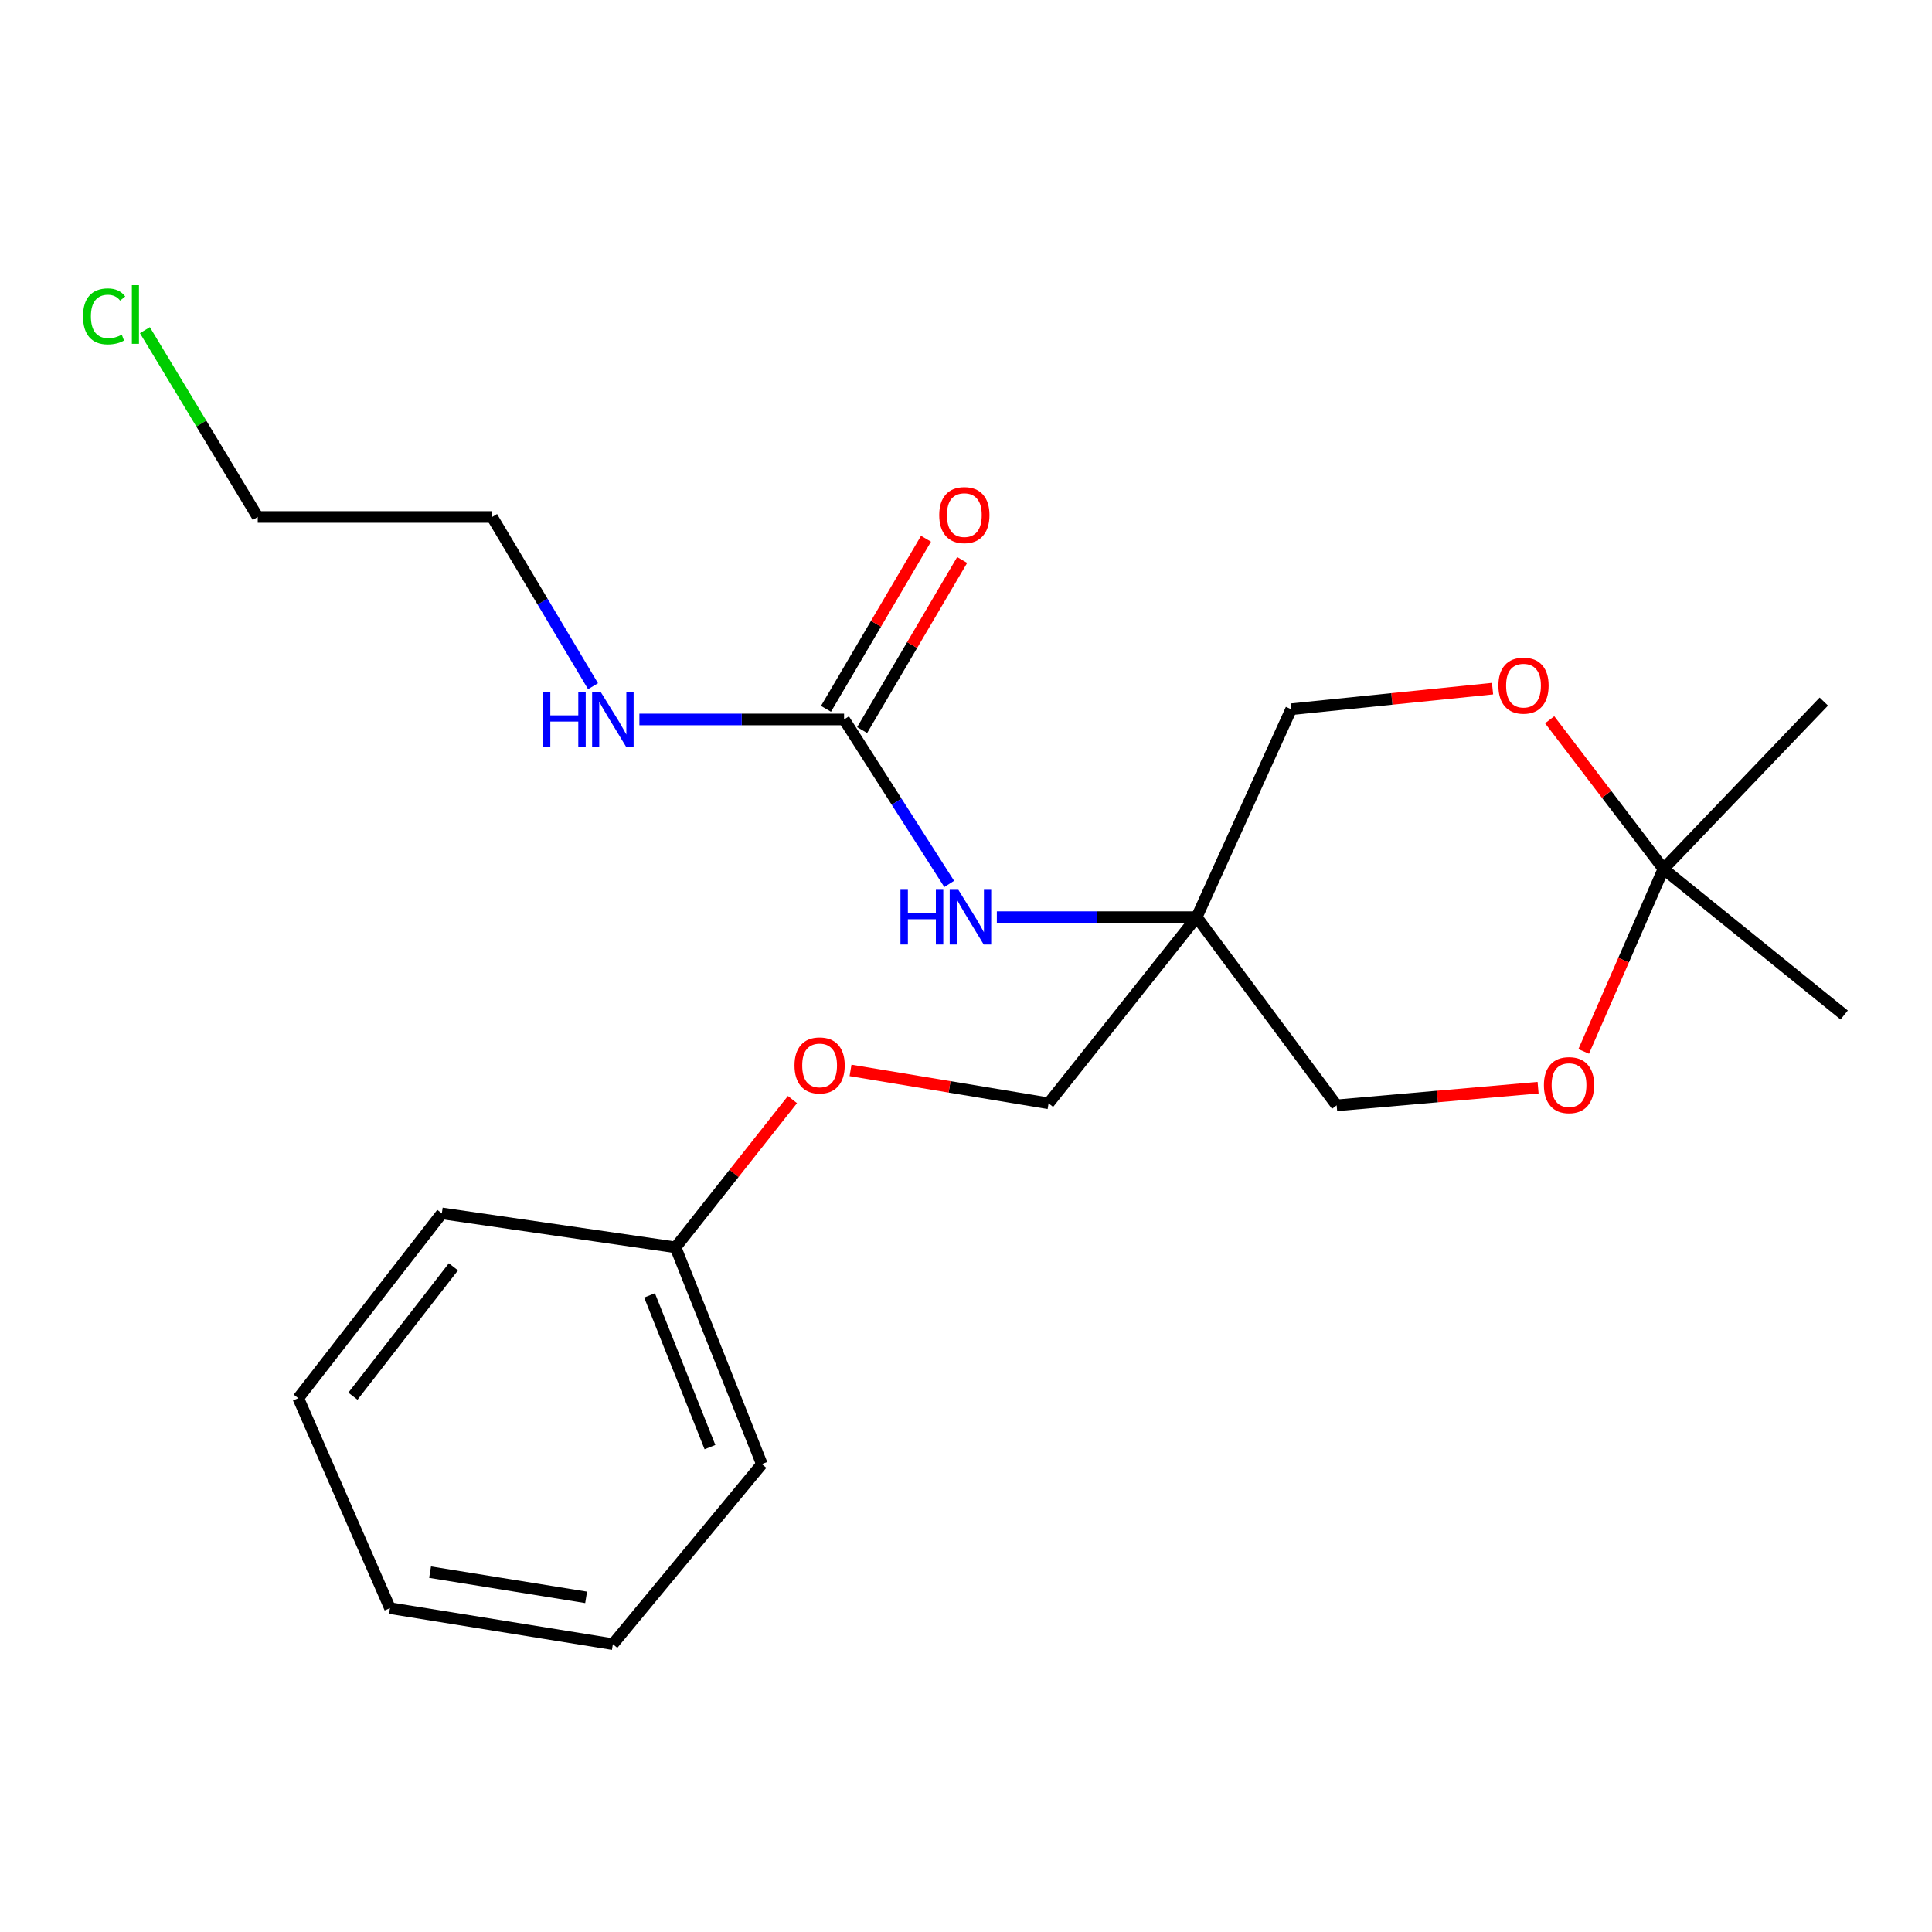 <?xml version='1.0' encoding='iso-8859-1'?>
<svg version='1.1' baseProfile='full'
              xmlns='http://www.w3.org/2000/svg'
                      xmlns:rdkit='http://www.rdkit.org/xml'
                      xmlns:xlink='http://www.w3.org/1999/xlink'
                  xml:space='preserve'
width='1000px' height='1000px' viewBox='0 0 1000 1000'>
<!-- END OF HEADER -->
<rect style='opacity:1.0;fill:#FFFFFF;stroke:none' width='1000' height='1000' x='0' y='0'> </rect>
<path class='bond-2' d='M 619.412,474.714 L 567.689,474.714' style='fill:none;fill-rule:evenodd;stroke:#000000;stroke-width:6px;stroke-linecap:butt;stroke-linejoin:miter;stroke-opacity:1' />
<path class='bond-2' d='M 567.689,474.714 L 515.967,474.714' style='fill:none;fill-rule:evenodd;stroke:#0000FF;stroke-width:6px;stroke-linecap:butt;stroke-linejoin:miter;stroke-opacity:1' />
<path class='bond-6' d='M 619.412,474.714 L 691.852,572.125' style='fill:none;fill-rule:evenodd;stroke:#000000;stroke-width:6px;stroke-linecap:butt;stroke-linejoin:miter;stroke-opacity:1' />
<path class='bond-7' d='M 619.412,474.714 L 668.292,367.09' style='fill:none;fill-rule:evenodd;stroke:#000000;stroke-width:6px;stroke-linecap:butt;stroke-linejoin:miter;stroke-opacity:1' />
<path class='bond-9' d='M 619.412,474.714 L 542.739,571.076' style='fill:none;fill-rule:evenodd;stroke:#000000;stroke-width:6px;stroke-linecap:butt;stroke-linejoin:miter;stroke-opacity:1' />
<path class='bond-0' d='M 436.888,372.383 L 464.097,414.951' style='fill:none;fill-rule:evenodd;stroke:#000000;stroke-width:6px;stroke-linecap:butt;stroke-linejoin:miter;stroke-opacity:1' />
<path class='bond-0' d='M 464.097,414.951 L 491.307,457.518' style='fill:none;fill-rule:evenodd;stroke:#0000FF;stroke-width:6px;stroke-linecap:butt;stroke-linejoin:miter;stroke-opacity:1' />
<path class='bond-5' d='M 446.242,377.884 L 472.125,333.867' style='fill:none;fill-rule:evenodd;stroke:#000000;stroke-width:6px;stroke-linecap:butt;stroke-linejoin:miter;stroke-opacity:1' />
<path class='bond-5' d='M 472.125,333.867 L 498.009,289.851' style='fill:none;fill-rule:evenodd;stroke:#FF0000;stroke-width:6px;stroke-linecap:butt;stroke-linejoin:miter;stroke-opacity:1' />
<path class='bond-5' d='M 427.534,366.883 L 453.417,322.866' style='fill:none;fill-rule:evenodd;stroke:#000000;stroke-width:6px;stroke-linecap:butt;stroke-linejoin:miter;stroke-opacity:1' />
<path class='bond-5' d='M 453.417,322.866 L 479.301,278.85' style='fill:none;fill-rule:evenodd;stroke:#FF0000;stroke-width:6px;stroke-linecap:butt;stroke-linejoin:miter;stroke-opacity:1' />
<path class='bond-8' d='M 436.888,372.383 L 383.919,372.383' style='fill:none;fill-rule:evenodd;stroke:#000000;stroke-width:6px;stroke-linecap:butt;stroke-linejoin:miter;stroke-opacity:1' />
<path class='bond-8' d='M 383.919,372.383 L 330.95,372.383' style='fill:none;fill-rule:evenodd;stroke:#0000FF;stroke-width:6px;stroke-linecap:butt;stroke-linejoin:miter;stroke-opacity:1' />
<path class='bond-1' d='M 861.005,449.731 L 831.554,411.134' style='fill:none;fill-rule:evenodd;stroke:#000000;stroke-width:6px;stroke-linecap:butt;stroke-linejoin:miter;stroke-opacity:1' />
<path class='bond-1' d='M 831.554,411.134 L 802.104,372.537' style='fill:none;fill-rule:evenodd;stroke:#FF0000;stroke-width:6px;stroke-linecap:butt;stroke-linejoin:miter;stroke-opacity:1' />
<path class='bond-13' d='M 861.005,449.731 L 944.007,363.135' style='fill:none;fill-rule:evenodd;stroke:#000000;stroke-width:6px;stroke-linecap:butt;stroke-linejoin:miter;stroke-opacity:1' />
<path class='bond-14' d='M 861.005,449.731 L 954.545,525.355' style='fill:none;fill-rule:evenodd;stroke:#000000;stroke-width:6px;stroke-linecap:butt;stroke-linejoin:miter;stroke-opacity:1' />
<path class='bond-22' d='M 861.005,449.731 L 840.36,496.967' style='fill:none;fill-rule:evenodd;stroke:#000000;stroke-width:6px;stroke-linecap:butt;stroke-linejoin:miter;stroke-opacity:1' />
<path class='bond-22' d='M 840.36,496.967 L 819.716,544.204' style='fill:none;fill-rule:evenodd;stroke:#FF0000;stroke-width:6px;stroke-linecap:butt;stroke-linejoin:miter;stroke-opacity:1' />
<path class='bond-3' d='M 796.106,562.98 L 743.979,567.553' style='fill:none;fill-rule:evenodd;stroke:#FF0000;stroke-width:6px;stroke-linecap:butt;stroke-linejoin:miter;stroke-opacity:1' />
<path class='bond-3' d='M 743.979,567.553 L 691.852,572.125' style='fill:none;fill-rule:evenodd;stroke:#000000;stroke-width:6px;stroke-linecap:butt;stroke-linejoin:miter;stroke-opacity:1' />
<path class='bond-4' d='M 772.542,356.43 L 720.417,361.76' style='fill:none;fill-rule:evenodd;stroke:#FF0000;stroke-width:6px;stroke-linecap:butt;stroke-linejoin:miter;stroke-opacity:1' />
<path class='bond-4' d='M 720.417,361.76 L 668.292,367.09' style='fill:none;fill-rule:evenodd;stroke:#000000;stroke-width:6px;stroke-linecap:butt;stroke-linejoin:miter;stroke-opacity:1' />
<path class='bond-15' d='M 306.952,355.173 L 280.827,311.377' style='fill:none;fill-rule:evenodd;stroke:#0000FF;stroke-width:6px;stroke-linecap:butt;stroke-linejoin:miter;stroke-opacity:1' />
<path class='bond-15' d='M 280.827,311.377 L 254.701,267.581' style='fill:none;fill-rule:evenodd;stroke:#000000;stroke-width:6px;stroke-linecap:butt;stroke-linejoin:miter;stroke-opacity:1' />
<path class='bond-10' d='M 542.739,571.076 L 491.485,562.556' style='fill:none;fill-rule:evenodd;stroke:#000000;stroke-width:6px;stroke-linecap:butt;stroke-linejoin:miter;stroke-opacity:1' />
<path class='bond-10' d='M 491.485,562.556 L 440.231,554.035' style='fill:none;fill-rule:evenodd;stroke:#FF0000;stroke-width:6px;stroke-linecap:butt;stroke-linejoin:miter;stroke-opacity:1' />
<path class='bond-11' d='M 410.174,569.139 L 379.92,607.383' style='fill:none;fill-rule:evenodd;stroke:#FF0000;stroke-width:6px;stroke-linecap:butt;stroke-linejoin:miter;stroke-opacity:1' />
<path class='bond-11' d='M 379.92,607.383 L 349.665,645.627' style='fill:none;fill-rule:evenodd;stroke:#000000;stroke-width:6px;stroke-linecap:butt;stroke-linejoin:miter;stroke-opacity:1' />
<path class='bond-17' d='M 349.665,645.627 L 394.337,757.82' style='fill:none;fill-rule:evenodd;stroke:#000000;stroke-width:6px;stroke-linecap:butt;stroke-linejoin:miter;stroke-opacity:1' />
<path class='bond-17' d='M 336.202,670.484 L 367.473,749.02' style='fill:none;fill-rule:evenodd;stroke:#000000;stroke-width:6px;stroke-linecap:butt;stroke-linejoin:miter;stroke-opacity:1' />
<path class='bond-18' d='M 349.665,645.627 L 228.694,628.047' style='fill:none;fill-rule:evenodd;stroke:#000000;stroke-width:6px;stroke-linecap:butt;stroke-linejoin:miter;stroke-opacity:1' />
<path class='bond-12' d='M 74.993,170.891 L 104.199,219.236' style='fill:none;fill-rule:evenodd;stroke:#00CC00;stroke-width:6px;stroke-linecap:butt;stroke-linejoin:miter;stroke-opacity:1' />
<path class='bond-12' d='M 104.199,219.236 L 133.405,267.581' style='fill:none;fill-rule:evenodd;stroke:#000000;stroke-width:6px;stroke-linecap:butt;stroke-linejoin:miter;stroke-opacity:1' />
<path class='bond-16' d='M 254.701,267.581 L 133.405,267.581' style='fill:none;fill-rule:evenodd;stroke:#000000;stroke-width:6px;stroke-linecap:butt;stroke-linejoin:miter;stroke-opacity:1' />
<path class='bond-20' d='M 394.337,757.82 L 317.219,851.012' style='fill:none;fill-rule:evenodd;stroke:#000000;stroke-width:6px;stroke-linecap:butt;stroke-linejoin:miter;stroke-opacity:1' />
<path class='bond-19' d='M 228.694,628.047 L 154.396,723.698' style='fill:none;fill-rule:evenodd;stroke:#000000;stroke-width:6px;stroke-linecap:butt;stroke-linejoin:miter;stroke-opacity:1' />
<path class='bond-19' d='M 234.689,655.708 L 182.681,722.664' style='fill:none;fill-rule:evenodd;stroke:#000000;stroke-width:6px;stroke-linecap:butt;stroke-linejoin:miter;stroke-opacity:1' />
<path class='bond-21' d='M 154.396,723.698 L 201.842,832.371' style='fill:none;fill-rule:evenodd;stroke:#000000;stroke-width:6px;stroke-linecap:butt;stroke-linejoin:miter;stroke-opacity:1' />
<path class='bond-23' d='M 317.219,851.012 L 201.842,832.371' style='fill:none;fill-rule:evenodd;stroke:#000000;stroke-width:6px;stroke-linecap:butt;stroke-linejoin:miter;stroke-opacity:1' />
<path class='bond-23' d='M 303.374,826.79 L 222.61,813.742' style='fill:none;fill-rule:evenodd;stroke:#000000;stroke-width:6px;stroke-linecap:butt;stroke-linejoin:miter;stroke-opacity:1' />
<path  class='atom-3' d='M 466.079 460.554
L 469.919 460.554
L 469.919 472.594
L 484.399 472.594
L 484.399 460.554
L 488.239 460.554
L 488.239 488.874
L 484.399 488.874
L 484.399 475.794
L 469.919 475.794
L 469.919 488.874
L 466.079 488.874
L 466.079 460.554
' fill='#0000FF'/>
<path  class='atom-3' d='M 496.039 460.554
L 505.319 475.554
Q 506.239 477.034, 507.719 479.714
Q 509.199 482.394, 509.279 482.554
L 509.279 460.554
L 513.039 460.554
L 513.039 488.874
L 509.159 488.874
L 499.199 472.474
Q 498.039 470.554, 496.799 468.354
Q 495.599 466.154, 495.239 465.474
L 495.239 488.874
L 491.559 488.874
L 491.559 460.554
L 496.039 460.554
' fill='#0000FF'/>
<path  class='atom-4' d='M 799.124 561.655
Q 799.124 554.855, 802.484 551.055
Q 805.844 547.255, 812.124 547.255
Q 818.404 547.255, 821.764 551.055
Q 825.124 554.855, 825.124 561.655
Q 825.124 568.535, 821.724 572.455
Q 818.324 576.335, 812.124 576.335
Q 805.884 576.335, 802.484 572.455
Q 799.124 568.575, 799.124 561.655
M 812.124 573.135
Q 816.444 573.135, 818.764 570.255
Q 821.124 567.335, 821.124 561.655
Q 821.124 556.095, 818.764 553.295
Q 816.444 550.455, 812.124 550.455
Q 807.804 550.455, 805.444 553.255
Q 803.124 556.055, 803.124 561.655
Q 803.124 567.375, 805.444 570.255
Q 807.804 573.135, 812.124 573.135
' fill='#FF0000'/>
<path  class='atom-5' d='M 775.564 354.872
Q 775.564 348.072, 778.924 344.272
Q 782.284 340.472, 788.564 340.472
Q 794.844 340.472, 798.204 344.272
Q 801.564 348.072, 801.564 354.872
Q 801.564 361.752, 798.164 365.672
Q 794.764 369.552, 788.564 369.552
Q 782.324 369.552, 778.924 365.672
Q 775.564 361.792, 775.564 354.872
M 788.564 366.352
Q 792.884 366.352, 795.204 363.472
Q 797.564 360.552, 797.564 354.872
Q 797.564 349.312, 795.204 346.512
Q 792.884 343.672, 788.564 343.672
Q 784.244 343.672, 781.884 346.472
Q 779.564 349.272, 779.564 354.872
Q 779.564 360.592, 781.884 363.472
Q 784.244 366.352, 788.564 366.352
' fill='#FF0000'/>
<path  class='atom-6' d='M 486.14 266.6
Q 486.14 259.8, 489.5 256
Q 492.86 252.2, 499.14 252.2
Q 505.42 252.2, 508.78 256
Q 512.14 259.8, 512.14 266.6
Q 512.14 273.48, 508.74 277.4
Q 505.34 281.28, 499.14 281.28
Q 492.9 281.28, 489.5 277.4
Q 486.14 273.52, 486.14 266.6
M 499.14 278.08
Q 503.46 278.08, 505.78 275.2
Q 508.14 272.28, 508.14 266.6
Q 508.14 261.04, 505.78 258.24
Q 503.46 255.4, 499.14 255.4
Q 494.82 255.4, 492.46 258.2
Q 490.14 261, 490.14 266.6
Q 490.14 272.32, 492.46 275.2
Q 494.82 278.08, 499.14 278.08
' fill='#FF0000'/>
<path  class='atom-9' d='M 280.999 358.223
L 284.839 358.223
L 284.839 370.263
L 299.319 370.263
L 299.319 358.223
L 303.159 358.223
L 303.159 386.543
L 299.319 386.543
L 299.319 373.463
L 284.839 373.463
L 284.839 386.543
L 280.999 386.543
L 280.999 358.223
' fill='#0000FF'/>
<path  class='atom-9' d='M 310.959 358.223
L 320.239 373.223
Q 321.159 374.703, 322.639 377.383
Q 324.119 380.063, 324.199 380.223
L 324.199 358.223
L 327.959 358.223
L 327.959 386.543
L 324.079 386.543
L 314.119 370.143
Q 312.959 368.223, 311.719 366.023
Q 310.519 363.823, 310.159 363.143
L 310.159 386.543
L 306.479 386.543
L 306.479 358.223
L 310.959 358.223
' fill='#0000FF'/>
<path  class='atom-11' d='M 411.228 551.455
Q 411.228 544.655, 414.588 540.855
Q 417.948 537.055, 424.228 537.055
Q 430.508 537.055, 433.868 540.855
Q 437.228 544.655, 437.228 551.455
Q 437.228 558.335, 433.828 562.255
Q 430.428 566.135, 424.228 566.135
Q 417.988 566.135, 414.588 562.255
Q 411.228 558.375, 411.228 551.455
M 424.228 562.935
Q 428.548 562.935, 430.868 560.055
Q 433.228 557.135, 433.228 551.455
Q 433.228 545.895, 430.868 543.095
Q 428.548 540.255, 424.228 540.255
Q 419.908 540.255, 417.548 543.055
Q 415.228 545.855, 415.228 551.455
Q 415.228 557.175, 417.548 560.055
Q 419.908 562.935, 424.228 562.935
' fill='#FF0000'/>
<path  class='atom-13' d='M 42.971 163.759
Q 42.971 156.719, 46.251 153.039
Q 49.571 149.319, 55.851 149.319
Q 61.691 149.319, 64.811 153.439
L 62.171 155.599
Q 59.891 152.599, 55.851 152.599
Q 51.571 152.599, 49.291 155.479
Q 47.051 158.319, 47.051 163.759
Q 47.051 169.359, 49.371 172.239
Q 51.731 175.119, 56.291 175.119
Q 59.411 175.119, 63.051 173.239
L 64.171 176.239
Q 62.691 177.199, 60.451 177.759
Q 58.211 178.319, 55.731 178.319
Q 49.571 178.319, 46.251 174.559
Q 42.971 170.799, 42.971 163.759
' fill='#00CC00'/>
<path  class='atom-13' d='M 68.251 147.599
L 71.931 147.599
L 71.931 177.959
L 68.251 177.959
L 68.251 147.599
' fill='#00CC00'/>
</svg>
